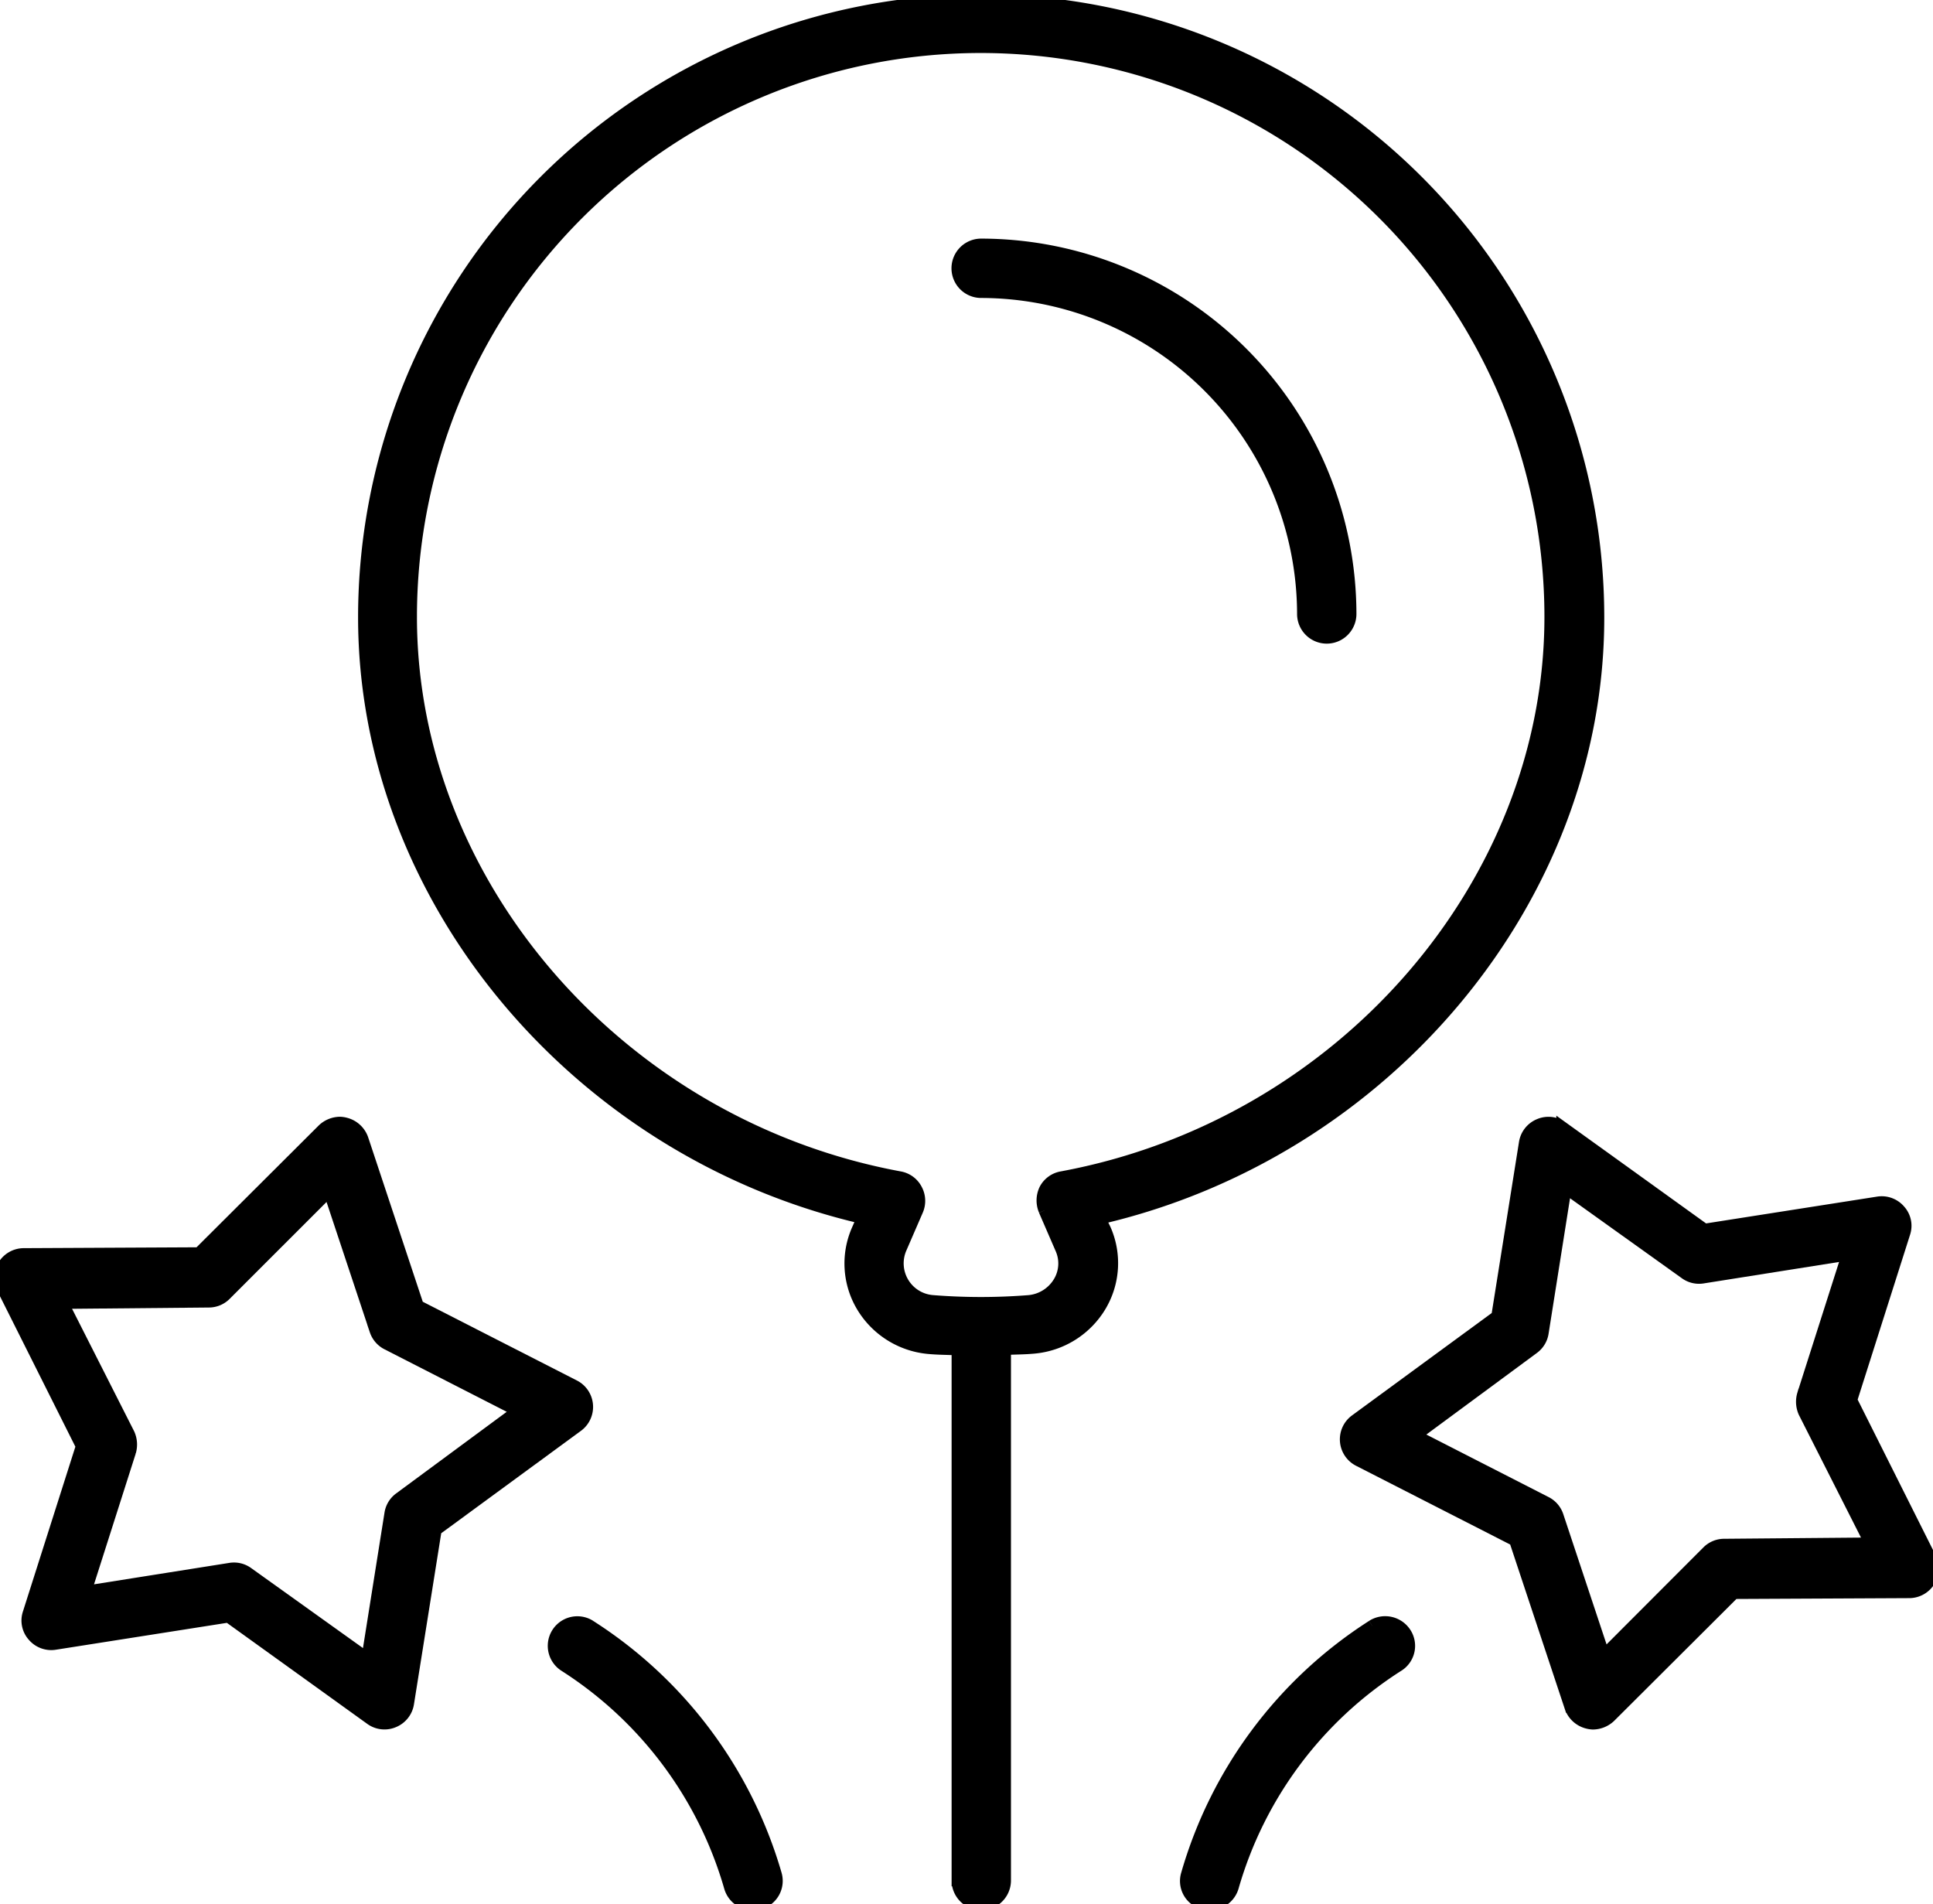 <?xml version="1.0" encoding="UTF-8"?>
<svg xmlns="http://www.w3.org/2000/svg" xmlns:xlink="http://www.w3.org/1999/xlink" id="Gruppe_31" data-name="Gruppe 31" width="115.262" height="113.53" viewBox="0 0 115.262 113.53">
  <defs>
    <clipPath id="clip-path">
      <rect id="Rechteck_47" data-name="Rechteck 47" width="115.262" height="113.53" fill="none" stroke="#000" stroke-width="0.7"></rect>
    </clipPath>
  </defs>
  <g id="Gruppe_30" data-name="Gruppe 30" clip-path="url(#clip-path)">
    <path id="Pfad_98" data-name="Pfad 98" d="M132.4,381.731a1.413,1.413,0,1,0-1.521,2.383,23.293,23.293,0,0,1,9.86,13.206,1.415,1.415,0,0,0,1.369,1.014,2.22,2.22,0,0,0,.406-.051,1.4,1.4,0,0,0,.963-1.749,26.227,26.227,0,0,0-11.077-14.8" transform="translate(-97.213 -284.803)" stroke="#000" stroke-width="0.7"></path>
    <path id="Pfad_99" data-name="Pfad 99" d="M290.089,381.731a26.165,26.165,0,0,0-11.051,14.8,1.384,1.384,0,0,0,.963,1.749,1.117,1.117,0,0,0,.406.051,1.437,1.437,0,0,0,1.369-1.014,23.215,23.215,0,0,1,9.86-13.206,1.4,1.4,0,0,0,.431-1.952,1.439,1.439,0,0,0-1.977-.431" transform="translate(-208.264 -284.803)" stroke="#000" stroke-width="0.7"></path>
    <path id="Pfad_100" data-name="Pfad 100" d="M346.749,280.588l3.168-9.961a1.367,1.367,0,0,0-.279-1.343,1.41,1.41,0,0,0-1.293-.482L338,270.423l-8.491-6.109a1.4,1.4,0,0,0-1.369-.152,1.413,1.413,0,0,0-.862,1.09l-1.648,10.342-8.441,6.185a1.418,1.418,0,0,0,.177,2.408l9.328,4.765,3.3,9.936a1.453,1.453,0,0,0,1.014.938,1.485,1.485,0,0,0,.33.051,1.507,1.507,0,0,0,1.014-.406l7.4-7.376,10.468-.051a1.415,1.415,0,0,0,1.242-2.053Zm-7.579,8.618a1.4,1.4,0,0,0-.989.406L332,295.8l-2.763-8.314a1.407,1.407,0,0,0-.71-.811l-7.782-3.979,7.047-5.2a1.4,1.4,0,0,0,.558-.913l1.369-8.643,7.123,5.095a1.4,1.4,0,0,0,1.039.253l8.643-1.369-2.661,8.339a1.539,1.539,0,0,0,.076,1.065l3.954,7.807Z" transform="translate(-236.357 -197.119)" stroke="#000" stroke-width="0.7"></path>
    <path id="Pfad_101" data-name="Pfad 101" d="M4.871,283.337,1.7,293.3a1.367,1.367,0,0,0,.279,1.343,1.41,1.41,0,0,0,1.293.482L13.616,293.5l8.491,6.109a1.4,1.4,0,0,0,1.369.152,1.413,1.413,0,0,0,.862-1.09l1.648-10.342,8.441-6.185a1.418,1.418,0,0,0-.177-2.408l-9.328-4.765-3.3-9.936a1.453,1.453,0,0,0-1.014-.938,1.485,1.485,0,0,0-.33-.051,1.507,1.507,0,0,0-1.014.406l-7.4,7.376L1.4,271.88a1.415,1.415,0,0,0-1.242,2.053Zm7.579-8.618a1.4,1.4,0,0,0,.989-.406l6.185-6.185,2.763,8.314a1.407,1.407,0,0,0,.71.811l7.782,3.979-7.047,5.2a1.4,1.4,0,0,0-.558.913L21.9,295.985l-7.123-5.095a1.4,1.4,0,0,0-1.039-.253L5.1,292.006l2.661-8.339a1.539,1.539,0,0,0-.076-1.065L3.73,274.8Z" transform="translate(0 -197.119)" stroke="#000" stroke-width="0.7"></path>
    <path id="Pfad_102" data-name="Pfad 102" d="M129.493,72.645c17.059-3.954,29.732-19.061,29.732-35.816A36.8,36.8,0,1,0,85.617,36.8c0,16.754,12.674,31.861,29.732,35.816l-.3.684a4.984,4.984,0,0,0,.279,4.588,5.158,5.158,0,0,0,3.98,2.484c.558.051,1.141.051,1.7.076v31.659a1.419,1.419,0,1,0,2.839,0V80.427c.558-.025,1.141-.025,1.7-.076a5.158,5.158,0,0,0,3.98-2.484,4.984,4.984,0,0,0,.279-4.588Zm-3.3-.482.989,2.281a2.154,2.154,0,0,1-.127,2,2.339,2.339,0,0,1-1.774,1.115,36.339,36.339,0,0,1-5.754,0,2.25,2.25,0,0,1-1.9-3.118l.989-2.281a1.424,1.424,0,0,0-.051-1.242,1.4,1.4,0,0,0-.989-.735c-16.628-3.067-29.149-17.414-29.149-33.408a33.965,33.965,0,1,1,67.93,0c0,15.994-12.521,30.341-29.149,33.408a1.4,1.4,0,0,0-.989.735,1.518,1.518,0,0,0-.025,1.242" transform="translate(-63.915)" stroke="#000" stroke-width="0.7"></path>
    <path id="Pfad_103" data-name="Pfad 103" d="M245.824,79.527a1.419,1.419,0,1,0,2.839,0A22.057,22.057,0,0,0,226.636,57.5a1.419,1.419,0,0,0,0,2.839,19.223,19.223,0,0,1,19.188,19.188" transform="translate(-168.131 -42.925)" stroke="#000" stroke-width="0.7"></path>
  </g>
</svg>
